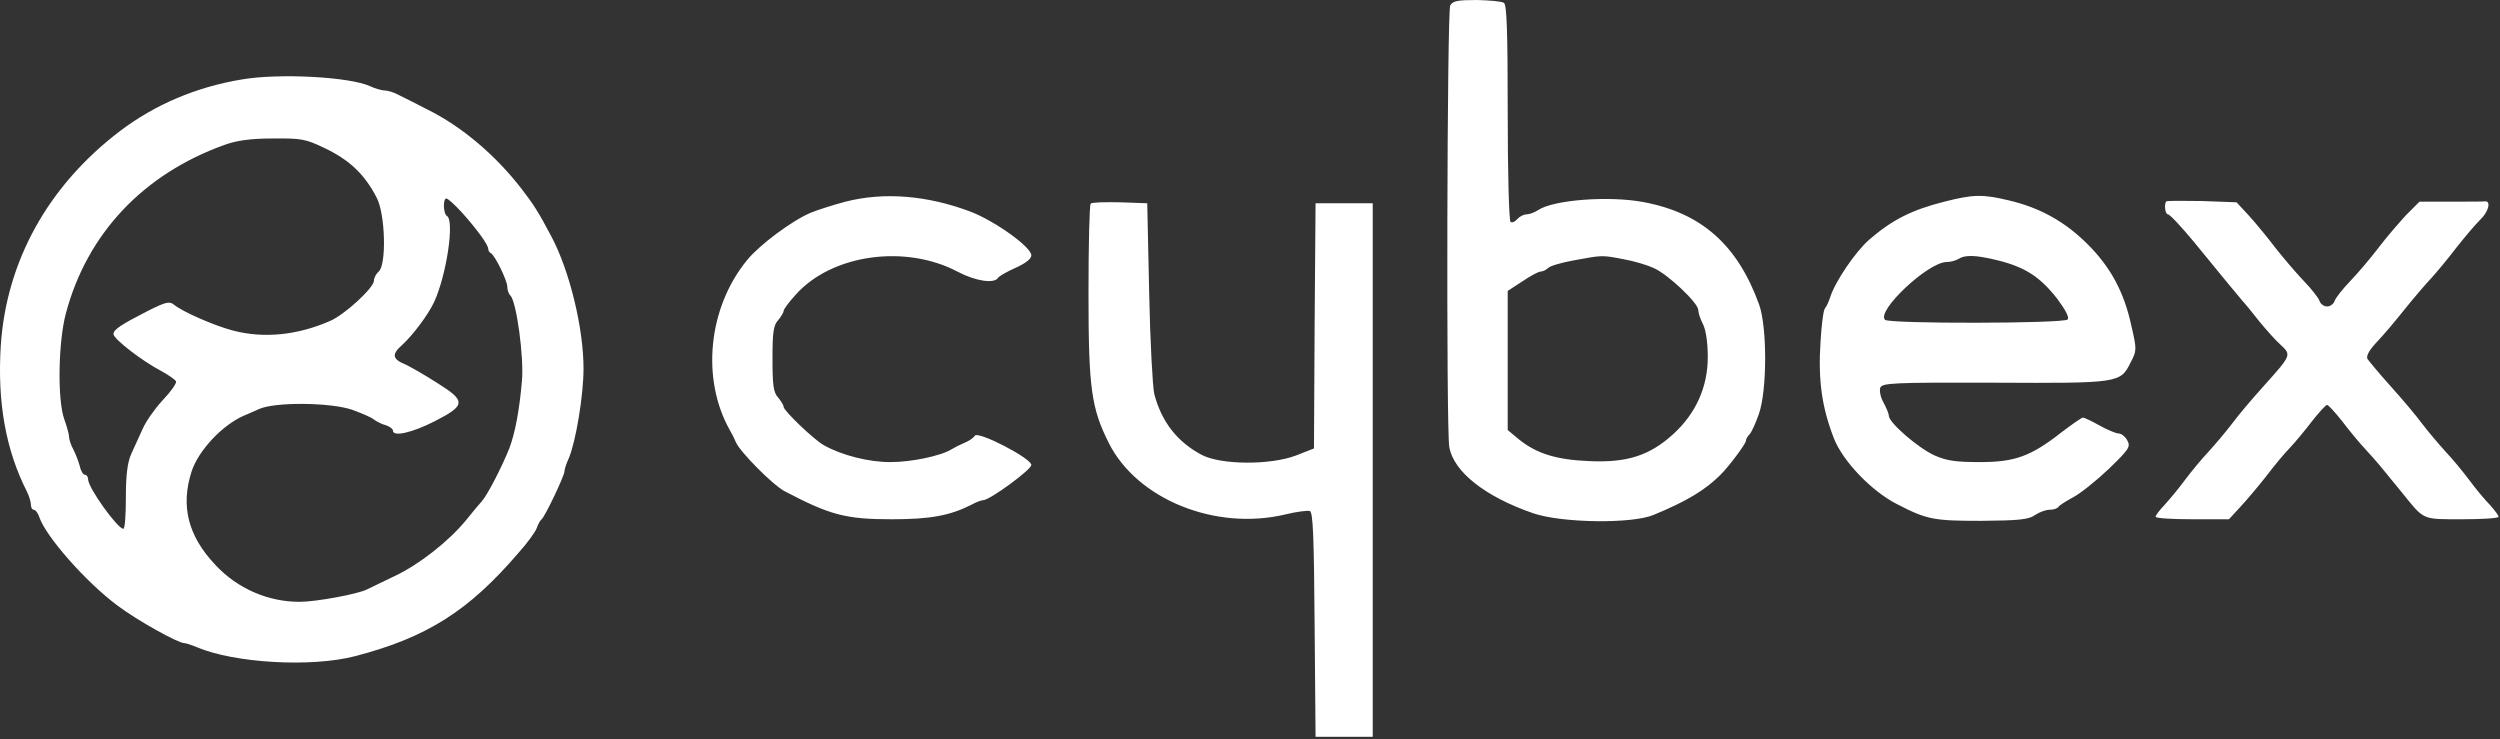 <?xml version="1.0" encoding="UTF-8" standalone="no"?> <svg xmlns="http://www.w3.org/2000/svg" xmlns:xlink="http://www.w3.org/1999/xlink" xmlns:serif="http://www.serif.com/" width="100%" height="100%" viewBox="0 0 673 199" version="1.1" xml:space="preserve" style="fill-rule:evenodd;clip-rule:evenodd;stroke-linejoin:round;stroke-miterlimit:2;"><rect x="0" y="0" width="673" height="199" fill="#333333" stroke="none"/><g id="cybex"><path d="M293.622,54.802c-0.342,0.342 -0.599,11.201 -0.599,24.195c-0,25.648 0.77,30.864 5.471,40.268c7.61,15.132 28.642,23.682 47.451,19.237c3.077,-0.769 6.069,-1.112 6.668,-0.941c0.855,0.342 1.111,6.84 1.283,30.608l0.255,30.18l15.39,-0l-0,-143.632l-15.39,-0l-0.255,33l-0.172,33.002l-4.787,1.88c-6.925,2.651 -20.092,2.565 -25.307,-0.085c-6.583,-3.42 -10.943,-8.892 -12.909,-16.501c-0.428,-1.88 -1.112,-14.191 -1.368,-27.357l-0.514,-23.939l-7.267,-0.256c-4.017,-0.086 -7.609,-0 -7.95,0.341Zm289.57,-0.599c-0.684,0.685 -0.342,3.506 0.427,3.506c0.514,0 3.592,3.334 7.012,7.439c7.523,9.233 12.053,14.704 13.166,15.987c0.513,0.513 2.393,2.821 4.275,5.215c1.88,2.308 4.53,5.3 5.899,6.497c2.906,2.737 2.906,2.737 -4.617,11.115c-3.078,3.42 -6.925,7.95 -8.55,10.174c-1.624,2.137 -4.446,5.471 -6.24,7.438c-1.796,1.88 -4.617,5.3 -6.413,7.694c-1.71,2.309 -4.189,5.301 -5.471,6.669c-1.368,1.453 -2.395,2.821 -2.395,3.163c0,0.427 4.447,0.685 9.918,0.685l9.832,-0l2.993,-3.25c1.624,-1.71 4.786,-5.472 7.01,-8.292c2.137,-2.821 5.044,-6.327 6.412,-7.695c1.368,-1.454 4.019,-4.617 5.899,-7.096c1.881,-2.395 3.761,-4.446 4.103,-4.446c0.343,-0 2.223,2.051 4.105,4.446c1.88,2.479 4.702,5.899 6.326,7.609c2.993,3.248 4.104,4.617 9.661,11.456c6.156,7.609 5.301,7.268 16.244,7.268c5.386,-0 9.832,-0.258 9.832,-0.685c0,-0.342 -1.026,-1.71 -2.309,-3.163c-1.368,-1.368 -3.847,-4.36 -5.557,-6.669c-1.796,-2.394 -4.616,-5.814 -6.412,-7.694c-1.794,-1.967 -4.617,-5.301 -6.241,-7.438c-1.624,-2.224 -5.471,-6.754 -8.55,-10.174c-3.078,-3.42 -5.813,-6.754 -6.24,-7.353c-0.342,-0.769 0.427,-2.222 2.137,-4.104c2.651,-2.82 4.531,-5.044 9.832,-11.626c1.367,-1.626 3.676,-4.361 5.214,-5.985c1.54,-1.71 4.618,-5.387 6.754,-8.208c2.224,-2.821 5.046,-6.156 6.413,-7.523c2.223,-2.052 2.992,-5.044 1.368,-4.96c-0.428,0.086 -4.531,0.086 -9.233,0.086l-8.464,0l-3.591,3.592c-1.881,2.051 -5.3,5.984 -7.438,8.805c-2.137,2.821 -5.557,6.84 -7.609,8.977c-2.051,2.138 -3.933,4.531 -4.189,5.3c-0.257,0.855 -1.198,1.54 -2.053,1.54c-0.855,0 -1.794,-0.685 -2.052,-1.54c-0.256,-0.769 -2.137,-3.162 -4.189,-5.3c-2.051,-2.137 -5.471,-6.156 -7.694,-8.977c-2.138,-2.821 -5.386,-6.754 -7.182,-8.72l-3.248,-3.505l-9.233,-0.342c-5.13,-0.086 -9.491,-0.086 -9.662,0.084Zm-45.654,15.817c7.695,1.882 11.712,4.531 16.415,10.602c2.137,2.906 3.164,4.874 2.65,5.385c-1.111,1.113 -48.048,1.198 -49.159,0.086c-2.393,-2.393 11.628,-15.559 16.586,-15.559c1.111,-0 2.565,-0.428 3.248,-0.855c1.71,-1.111 4.617,-1.027 10.26,0.341Zm-14.107,-15.731c-8.806,2.223 -14.021,4.874 -20.176,10.174c-3.762,3.25 -9.319,11.456 -10.601,15.645c-0.342,1.027 -0.941,2.395 -1.369,2.907c-0.427,0.427 -0.94,4.532 -1.196,8.977c-0.684,10.346 0.341,17.613 3.59,25.991c2.395,6.156 10.089,14.193 16.929,17.697c8.121,4.189 9.831,4.532 22.655,4.532c10.346,-0.086 12.825,-0.343 14.535,-1.54c1.111,-0.769 2.906,-1.452 4.017,-1.452c1.027,-0 2.053,-0.342 2.309,-0.769c0.256,-0.428 2.052,-1.54 3.933,-2.565c1.966,-1.027 6.241,-4.447 9.575,-7.609c5.472,-5.302 5.985,-5.985 5.044,-7.695c-0.513,-1.027 -1.624,-1.882 -2.307,-1.882c-0.685,0 -2.993,-0.94 -5.13,-2.137c-2.138,-1.197 -4.105,-2.137 -4.532,-2.137c-0.342,-0 -2.907,1.795 -5.728,3.933c-8.294,6.498 -12.567,8.036 -21.972,8.036c-6.412,0 -8.977,-0.342 -12.225,-1.796c-4.361,-1.965 -12.311,-8.805 -12.311,-10.687c-0,-0.597 -0.685,-2.137 -1.454,-3.59c-0.77,-1.368 -1.111,-3.078 -0.855,-3.933c0.513,-1.282 3.078,-1.452 30.777,-1.368c33.6,0.172 33.857,0.086 36.592,-5.386c1.71,-3.248 1.71,-3.505 0.258,-9.832c-1.968,-9.147 -5.558,-15.817 -11.8,-22.058c-6.069,-6.07 -12.823,-9.832 -21.203,-11.798c-7.009,-1.71 -9.66,-1.624 -17.355,0.342m-295.811,0c-3.249,0.855 -7.524,2.223 -9.404,2.993c-5.044,2.137 -13.766,8.635 -17.1,12.738c-10.515,12.825 -12.397,32.062 -4.616,45.826c0.427,0.683 1.196,2.223 1.624,3.248c1.111,2.565 9.918,11.456 12.994,13.082c12.312,6.496 16.587,7.609 28.898,7.609c10.345,-0 15.645,-0.941 21.546,-3.934c1.196,-0.683 2.649,-1.196 3.076,-1.196c1.796,-0 12.997,-8.208 12.997,-9.491c-0,-1.795 -14.363,-9.233 -15.218,-7.864c-0.343,0.597 -1.626,1.452 -2.737,1.88c-1.197,0.513 -2.736,1.282 -3.42,1.71c-2.992,1.881 -10.943,3.505 -16.586,3.505c-5.813,0 -12.995,-1.796 -17.868,-4.531c-2.565,-1.368 -10.858,-9.318 -10.858,-10.345c0,-0.427 -0.683,-1.538 -1.454,-2.479c-1.282,-1.368 -1.538,-3.248 -1.538,-10.431c-0,-7.182 0.256,-9.062 1.538,-10.43c0.77,-0.941 1.454,-2.052 1.454,-2.479c0,-0.428 1.453,-2.394 3.249,-4.361c9.66,-10.857 29.496,-13.679 43.687,-6.155c4.703,2.479 9.747,3.249 10.773,1.624c0.342,-0.513 2.479,-1.71 4.788,-2.736c2.65,-1.197 4.19,-2.393 4.19,-3.334c-0,-2.223 -9.662,-9.147 -16.245,-11.712c-11.712,-4.447 -23.426,-5.388 -33.77,-2.737Zm-103.364,2.822c3.933,4.36 7.182,8.72 7.182,9.917c-0,0.427 0.341,0.941 0.684,1.112c1.026,0.428 4.445,7.352 4.445,9.062c0,0.855 0.342,1.881 0.855,2.394c1.625,1.625 3.678,16.671 3.079,22.997c-0.684,7.867 -1.796,13.766 -3.335,17.955c-1.881,4.788 -5.899,12.653 -7.438,14.363c-0.684,0.769 -2.65,3.078 -4.275,5.13c-4.617,5.643 -12.653,11.969 -19.236,15.047c-3.249,1.624 -6.669,3.163 -7.438,3.59c-2.565,1.283 -13.764,3.334 -18.125,3.334c-8.55,0 -16.756,-3.59 -22.657,-9.916c-7.437,-7.866 -9.403,-15.903 -6.41,-25.222c1.88,-5.643 8.206,-12.397 14.019,-14.962c0.685,-0.256 2.565,-1.111 4.105,-1.794c4.361,-1.967 19.151,-1.796 25.05,0.17c2.565,0.941 5.214,2.052 5.899,2.651c0.684,0.513 2.138,1.282 3.248,1.538c1.027,0.343 1.882,1.027 1.882,1.454c-0,1.71 5.044,0.598 11.115,-2.479c8.548,-4.36 8.634,-5.471 0.683,-10.431c-3.334,-2.137 -7.096,-4.275 -8.378,-4.873c-3.592,-1.454 -3.848,-2.736 -1.027,-5.215c2.993,-2.735 7.096,-8.208 8.722,-11.712c3.334,-7.353 5.471,-21.802 3.419,-23.085c-1.026,-0.597 -1.112,-4.702 -0.171,-4.702c0.427,0 2.223,1.624 4.103,3.677Zm-37.104,-17.356c6.924,3.249 11.029,7.183 14.277,13.509c2.309,4.445 2.651,18.039 0.514,19.834c-0.685,0.598 -1.283,1.71 -1.283,2.48c0,1.881 -7.951,9.233 -11.884,10.857c-8.805,3.847 -17.868,4.702 -25.99,2.565c-5.044,-1.283 -13.936,-5.214 -15.988,-7.01c-1.196,-0.941 -2.223,-0.684 -6.839,1.624c-7.523,3.847 -9.405,5.13 -9.405,6.327c0,1.282 7.609,7.181 12.825,9.917c2.051,1.111 3.847,2.394 4.017,2.821c0.172,0.514 -1.452,2.821 -3.59,5.044c-2.137,2.309 -4.531,5.729 -5.386,7.695c-0.855,1.882 -2.223,4.874 -3.078,6.754c-1.026,2.309 -1.454,5.643 -1.454,11.714c0,4.702 -0.256,8.464 -0.683,8.464c-1.54,-0 -9.491,-11.029 -9.491,-13.338c0,-0.599 -0.341,-1.197 -0.855,-1.197c-0.427,0 -1.111,-1.026 -1.368,-2.309c-0.342,-1.282 -1.111,-3.248 -1.71,-4.445c-0.683,-1.197 -1.196,-2.822 -1.196,-3.506c-0,-0.683 -0.598,-2.82 -1.283,-4.702c-1.88,-5.215 -1.624,-20.775 0.428,-28.47c5.728,-21.544 20.86,-37.531 42.748,-45.398c3.334,-1.196 7.096,-1.709 12.995,-1.709c7.609,-0.086 8.891,0.171 13.679,2.479m-21.973,-18.381c-12.396,2.052 -23.425,6.754 -32.915,13.936c-19.321,14.704 -30.607,35.052 -32.06,57.88c-0.941,15.132 1.367,27.957 7.01,39.07c0.599,1.198 1.111,2.822 1.111,3.591c-0,0.77 0.343,1.369 0.77,1.369c0.428,-0 1.111,0.855 1.453,1.88c1.624,5.13 12.569,17.612 21.117,23.939c5.216,3.933 16.244,10.088 17.954,10.088c0.428,0 1.968,0.513 3.42,1.111c10.088,4.275 30.779,5.473 42.577,2.395c19.321,-5.044 30.522,-12.141 43.944,-27.787c2.395,-2.649 4.616,-5.727 4.958,-6.754c0.343,-1.025 0.941,-2.051 1.283,-2.307c0.855,-0.599 6.156,-11.714 6.156,-12.911c-0,-0.513 0.513,-2.137 1.197,-3.59c1.881,-4.532 3.933,-16.843 3.933,-24.11c-0,-10.858 -3.762,-26.333 -8.636,-35.48c-3.42,-6.498 -4.788,-8.636 -7.95,-12.739c-7.096,-9.233 -16.245,-16.928 -25.392,-21.459c-2.993,-1.539 -6.498,-3.334 -7.781,-3.933c-1.196,-0.683 -2.906,-1.196 -3.675,-1.196c-0.77,-0 -2.651,-0.514 -4.105,-1.197c-5.472,-2.481 -24.365,-3.506 -34.369,-1.796Zm371.817,48.39c2.907,0.514 6.584,1.625 8.208,2.394c3.848,1.71 11.968,9.404 11.968,11.284c0,0.771 0.599,2.565 1.283,3.848c0.77,1.54 1.282,4.874 1.282,8.807c0,8.122 -3.248,15.304 -9.403,20.859c-6.328,5.729 -12.397,7.611 -22.315,7.183c-9.061,-0.343 -14.363,-2.053 -19.065,-5.814l-3.078,-2.565l-0,-37.446l3.933,-2.565c2.137,-1.454 4.36,-2.651 4.958,-2.651c0.513,0 1.454,-0.427 1.967,-0.94c0.598,-0.598 3.59,-1.453 6.84,-2.052c7.865,-1.454 7.609,-1.454 13.422,-0.342Zm-46.594,-68.31c-0.855,1.624 -1.112,113.708 -0.257,118.838c1.112,6.668 9.662,13.422 22.57,17.868c7.695,2.65 26.675,2.907 32.489,0.427c8.892,-3.676 13.85,-6.669 17.953,-10.772c2.395,-2.393 6.84,-8.378 6.84,-9.149c-0,-0.427 0.427,-1.196 0.941,-1.71c0.599,-0.597 1.71,-3.076 2.565,-5.555c2.223,-6.328 2.223,-23.256 0.085,-29.325c-5.814,-16.159 -15.561,-24.794 -31.29,-27.701c-9.235,-1.71 -24.195,-0.599 -28.3,2.223c-0.941,0.598 -2.308,1.111 -3.078,1.111c-0.769,0 -1.88,0.599 -2.479,1.282c-0.598,0.684 -1.367,1.027 -1.795,0.77c-0.427,-0.256 -0.77,-13.508 -0.77,-29.41c-0,-22.143 -0.256,-29.154 -1.025,-29.582c-0.599,-0.427 -3.934,-0.683 -7.353,-0.769c-5.13,-0 -6.413,0.257 -7.096,1.454" style="fill:#fff;fill-rule:nonzero;"></path></g></svg> 